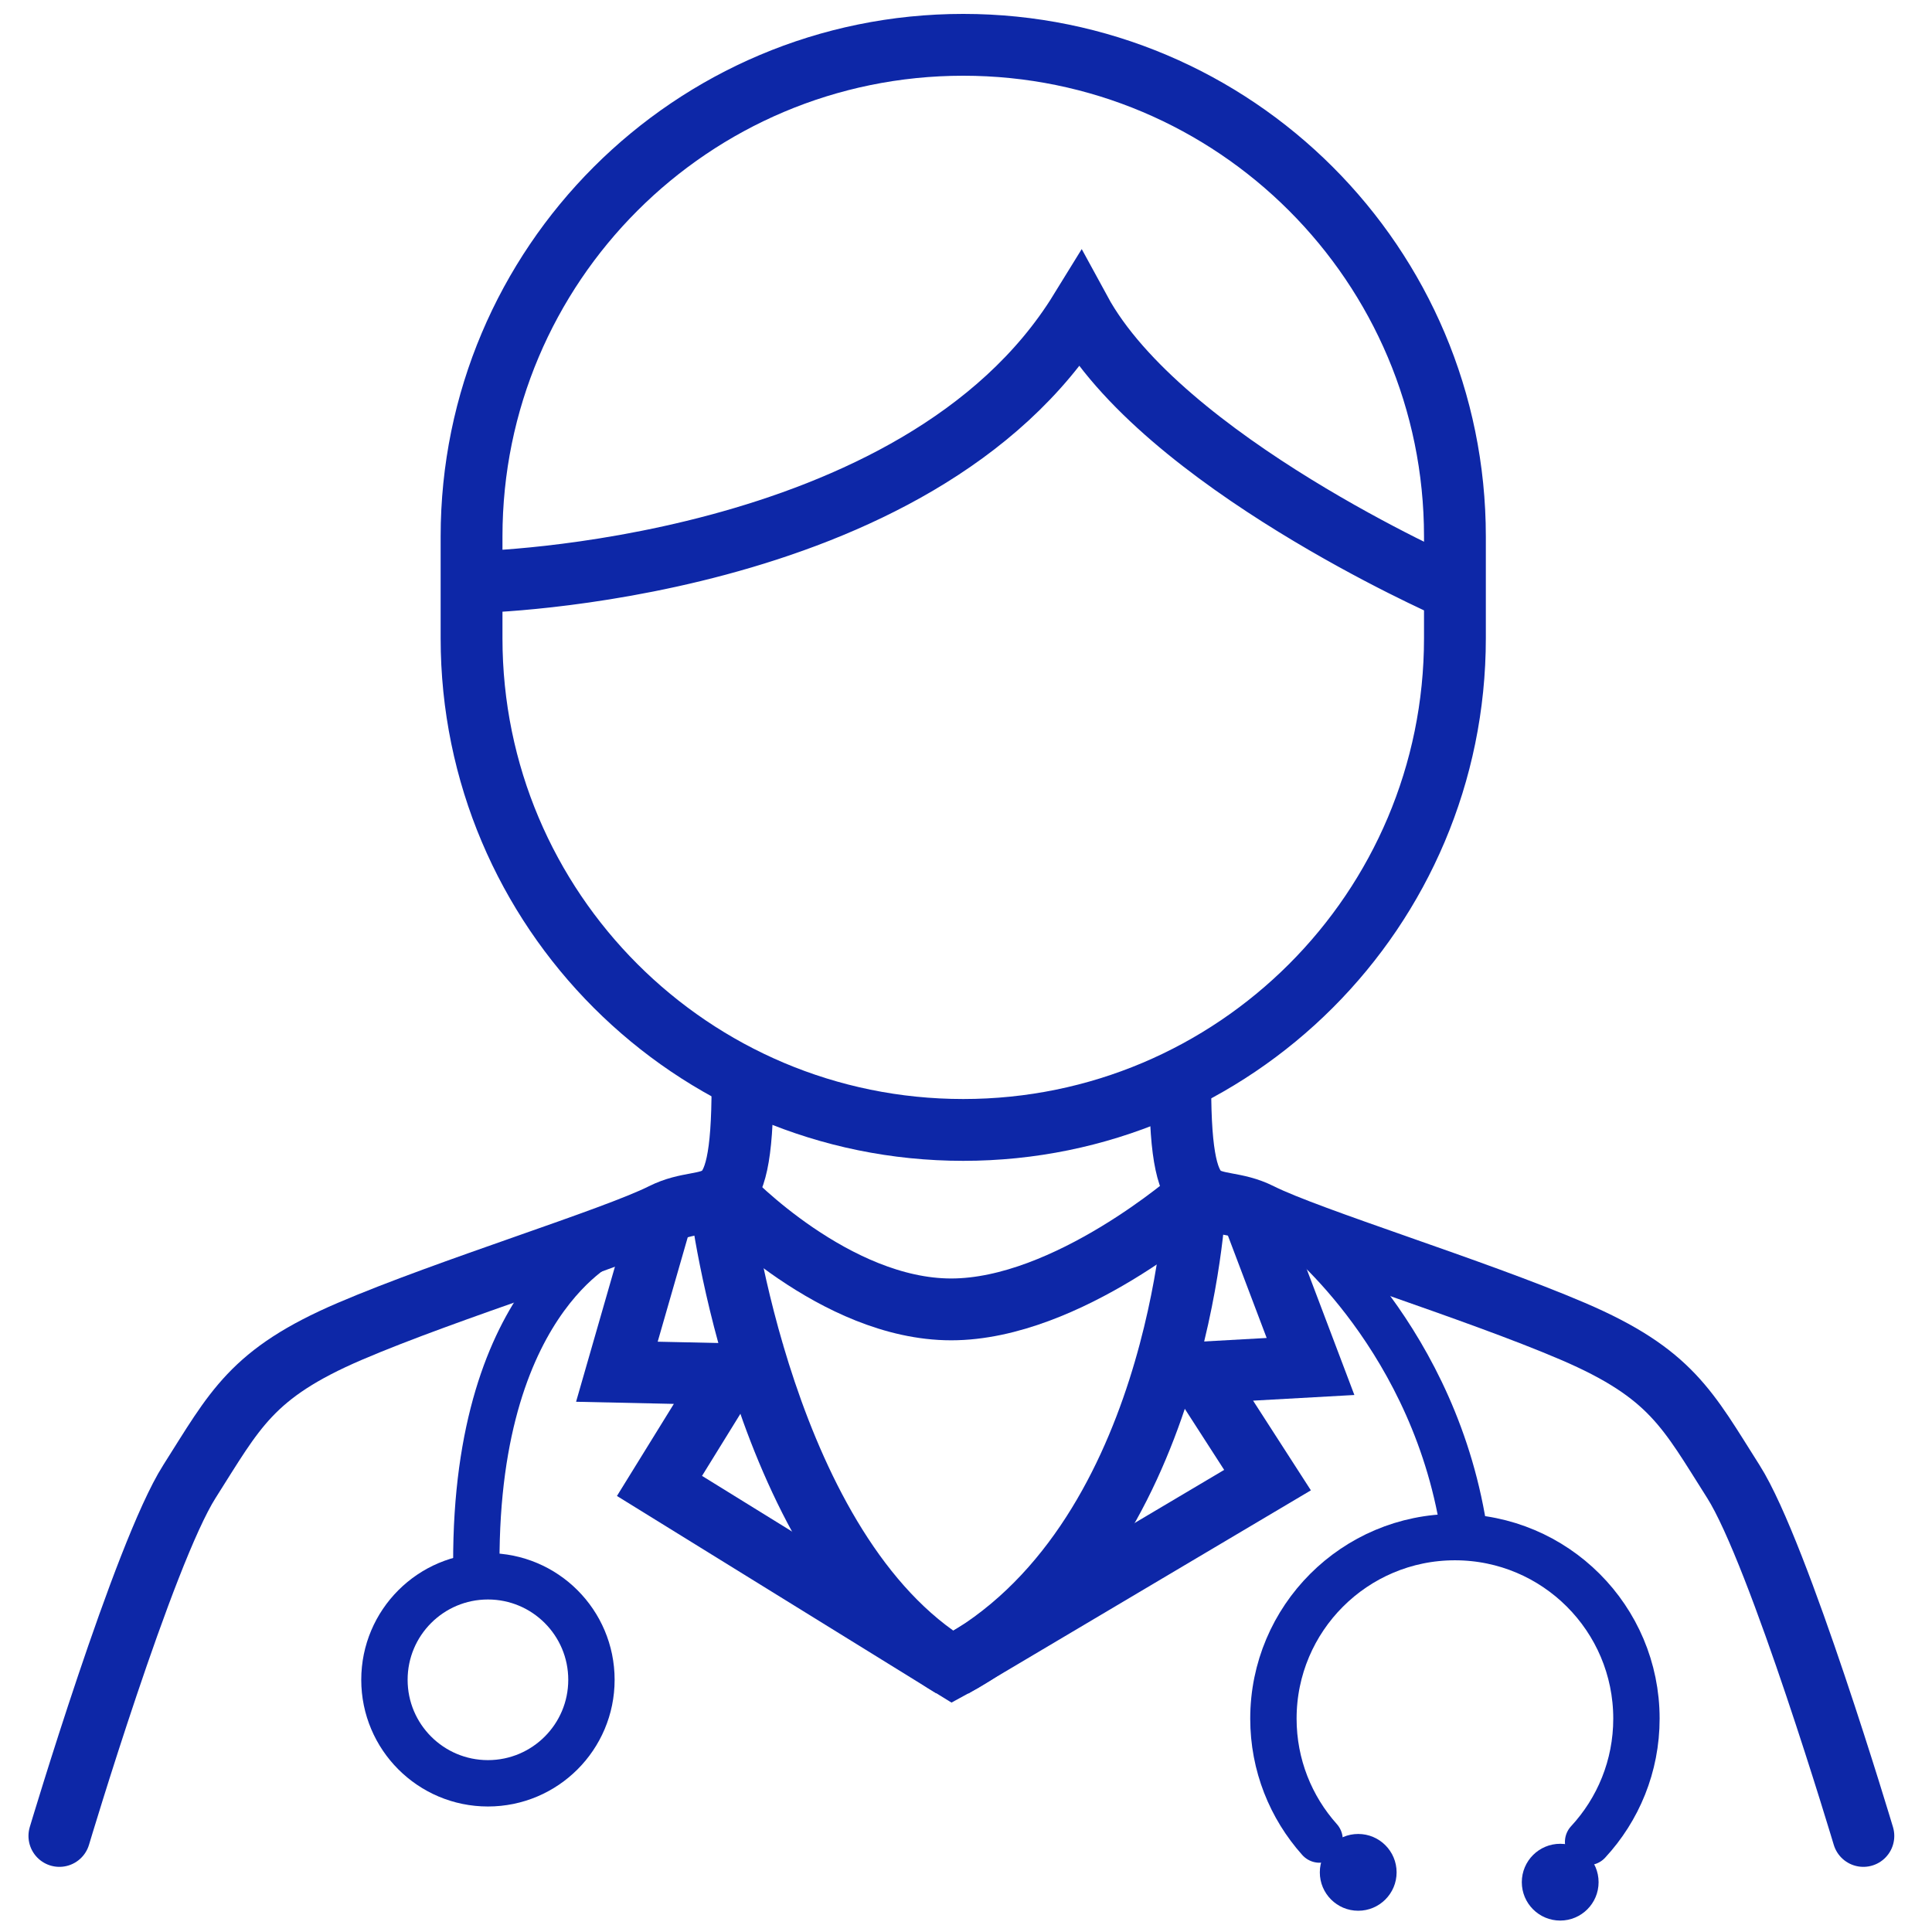 <svg enable-background="new 0 0 250 250" viewBox="0 0 250 250" xmlns="http://www.w3.org/2000/svg"><g fill="none" stroke="#0d27a7" stroke-miterlimit="10"><path d="m124.643 146.212h-0c-35.139 0-63.624-28.486-63.624-63.624v-13.165c0-35.139 28.486-63.624 63.624-63.624h0c35.139 0 63.624 28.486 63.624 63.624v13.165c0 35.139-28.486 63.624-63.624 63.624z" stroke-linecap="round" stroke-width="8"/><path d="m61.754 75.312s57.098-1.158 78.005-35.104c10.604 19.502 47.617 35.796 47.617 35.796" stroke-linecap="round" stroke-width="8"/><path d="m7.684 237.57s10.926-36.573 16.823-45.856c5.897-9.282 8.013-13.975 20.772-19.443 12.759-5.468 34.078-11.983 40.469-15.19 6.391-3.206 10.329 2.232 10.329-16.603" stroke-linecap="round" stroke-width="8"/><path d="m241.119 237.57s-10.926-36.573-16.823-45.856c-5.897-9.282-8.013-13.975-20.772-19.443-12.759-5.468-34.078-11.983-40.469-15.19-6.391-3.206-10.329 2.232-10.329-16.603" stroke-linecap="round" stroke-width="8"/><path d="m93.24 155.61s5.501 45.272 30.003 60.1c29.336-15.743 31.39-60.1 31.39-60.1" stroke-width="8"/><path d="m85.488 157.816-5.664 19.685 14.45.315-8.936 14.462 37.905 23.432" stroke-width="8"/><path d="m162.135 157.157 7.446 19.665-14.517.811 8.953 13.893-40.774 24.184" stroke-width="8"/><path d="m94.211 154.918s13.805 14.517 28.871 14.517 31.552-14.517 31.552-14.517" stroke-width="8"/><path d="m78.71 160.455s-18.312 7.933-17.007 45.318" stroke-width="6"/><path d="m168.099 159.265s17.859 14.021 21.466 39.636" stroke-width="6"/><circle cx="63.139" cy="217.366" r="13.393" stroke-width="6"/><path d="m170.752 238.038c-3.714-4.154-5.973-9.638-5.973-15.649v-0c0-12.972 10.516-23.488 23.488-23.488h0c12.972 0 23.488 10.516 23.488 23.488v0c0 6.162-2.373 11.77-6.255 15.96" stroke-linecap="round" stroke-width="6"/></g><circle cx="201.889" cy="243.553" fill="#0d27a7" r="4.968"/><circle cx="175.752" cy="242.282" fill="#0d27a7" r="4.968"/></svg>